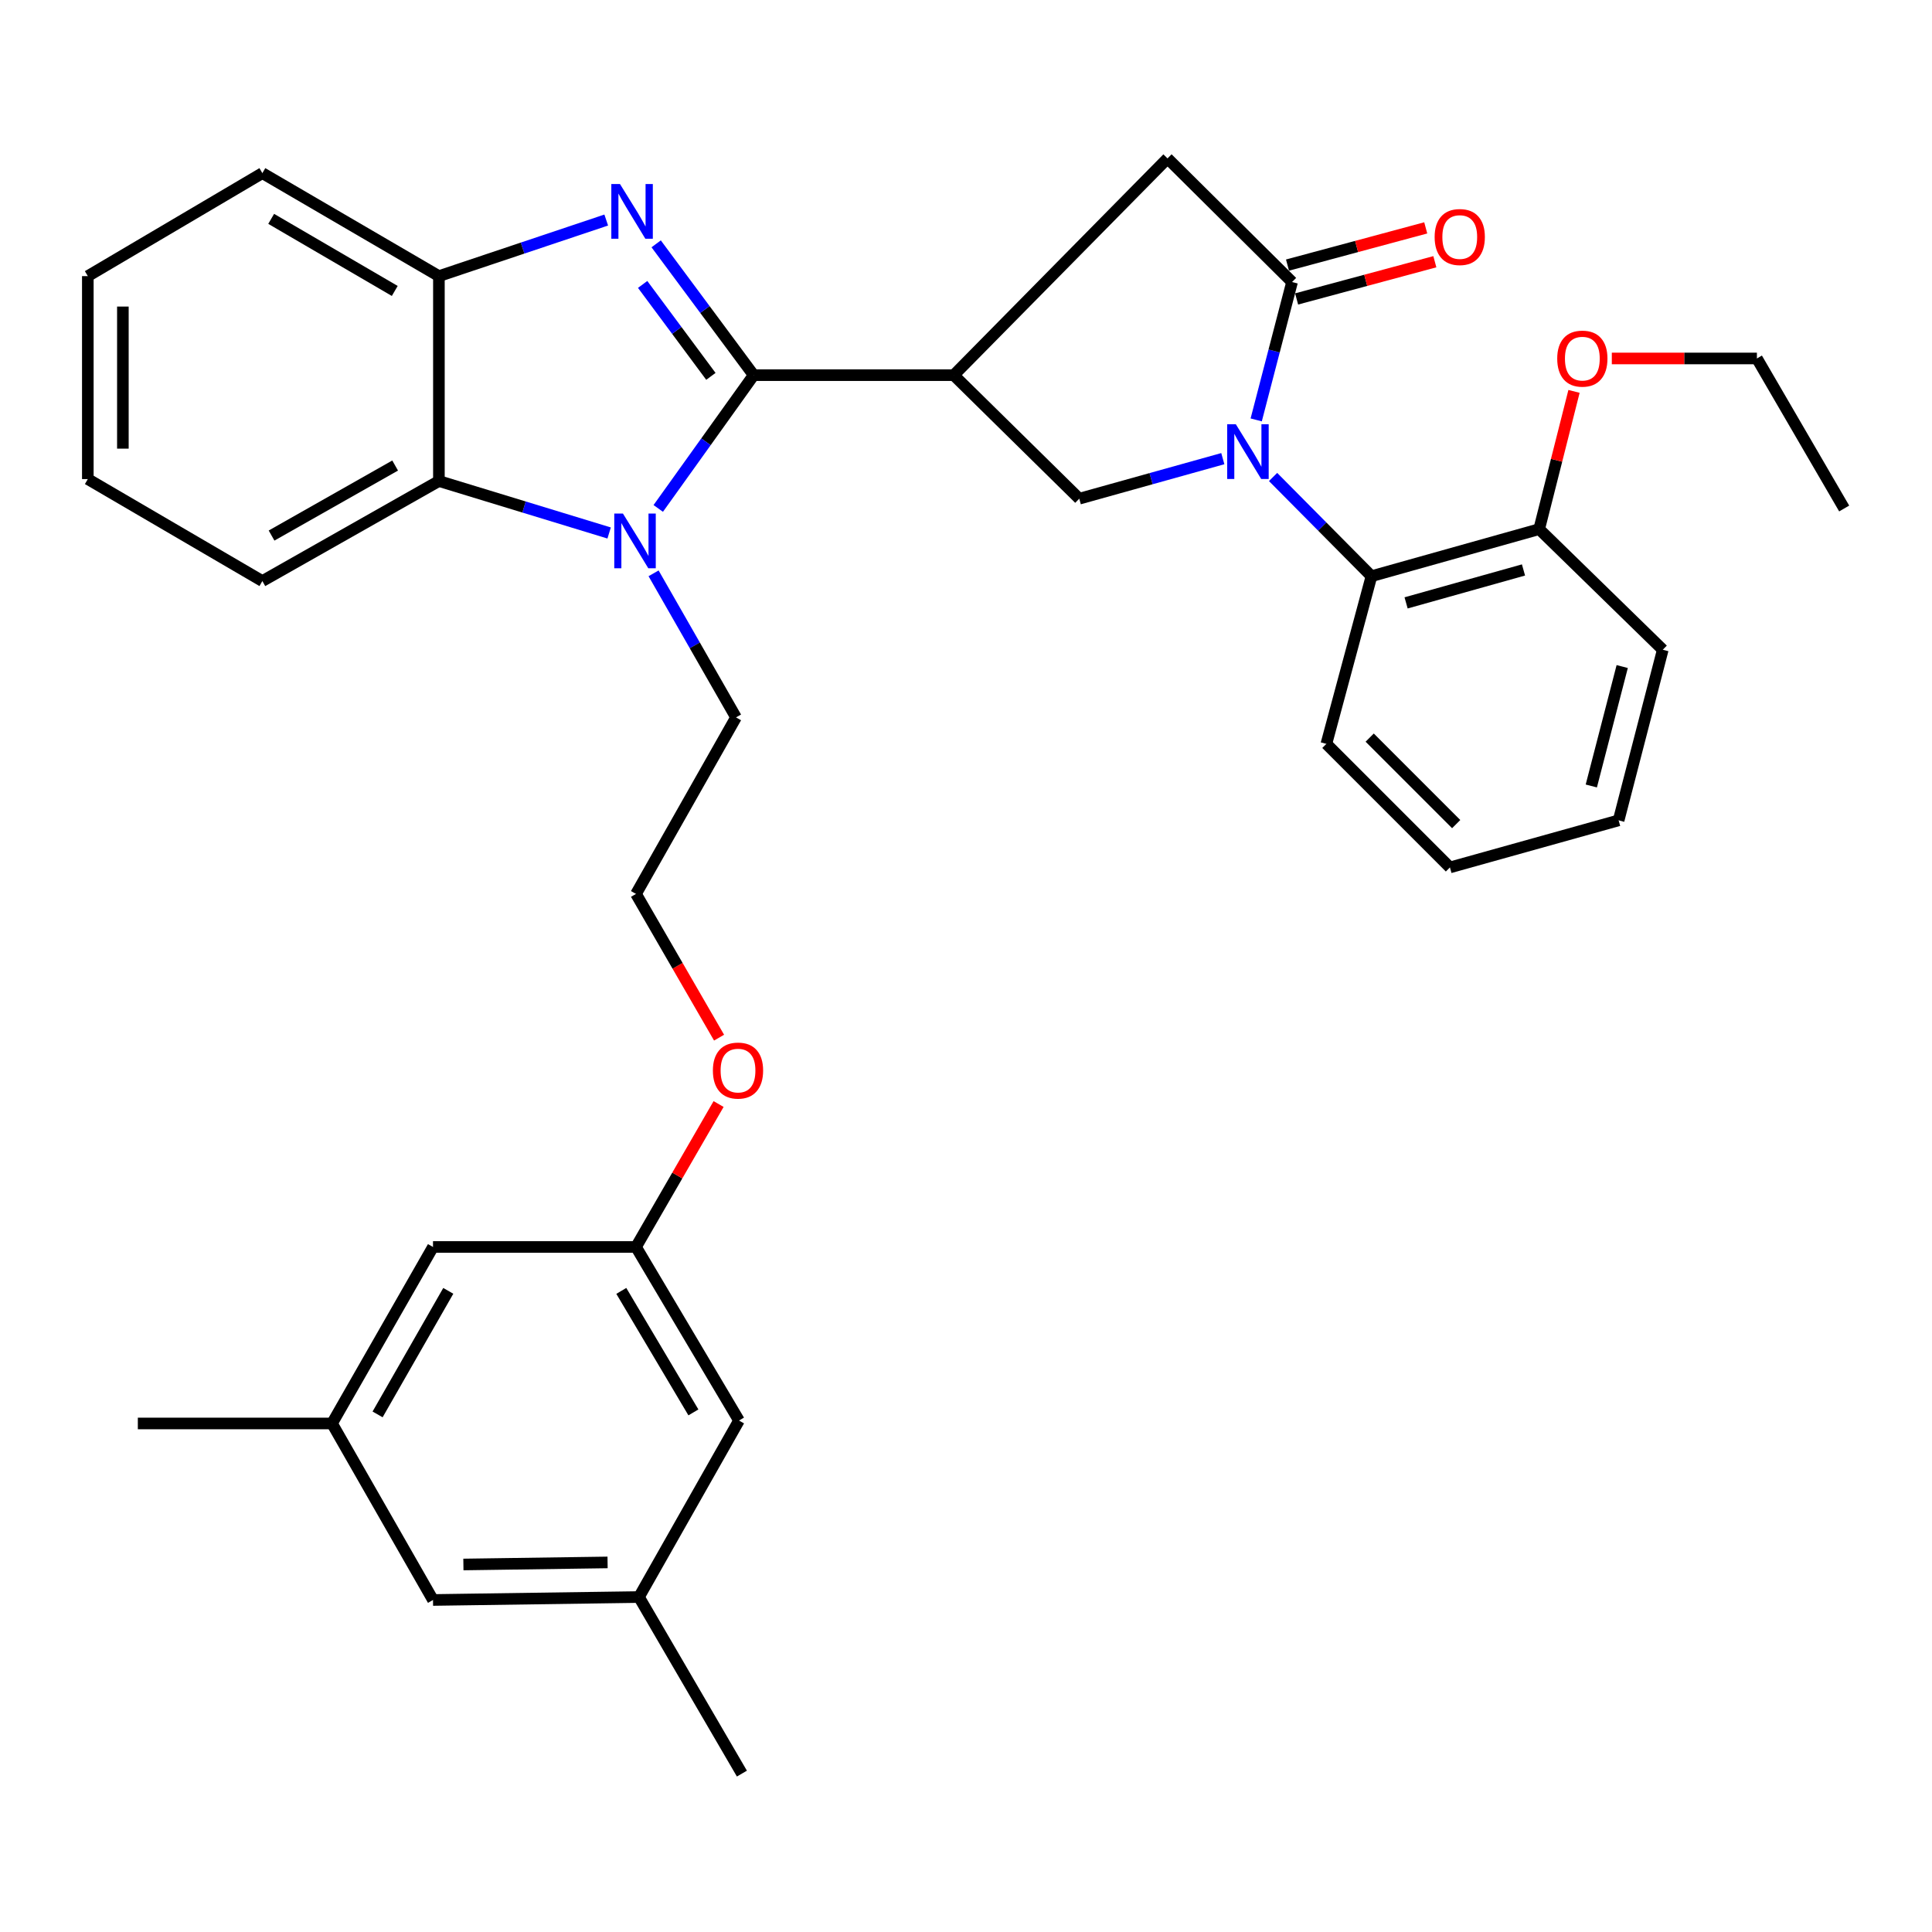 <?xml version='1.0' encoding='iso-8859-1'?>
<svg version='1.1' baseProfile='full'
              xmlns='http://www.w3.org/2000/svg'
                      xmlns:rdkit='http://www.rdkit.org/xml'
                      xmlns:xlink='http://www.w3.org/1999/xlink'
                  xml:space='preserve'
width='1000px' height='1000px' viewBox='0 0 1000 1000'>
<!-- END OF HEADER -->
<rect style='opacity:1.0;fill:#FFFFFF;stroke:none' width='1000' height='1000' x='0' y='0'> </rect>
<path class='bond-1' d='M 390.096,194.181 L 364.864,160.194' style='fill:none;fill-rule:evenodd;stroke:#000000;stroke-width:6px;stroke-linecap:butt;stroke-linejoin:miter;stroke-opacity:1' />
<path class='bond-1' d='M 364.864,160.194 L 339.632,126.208' style='fill:none;fill-rule:evenodd;stroke:#0000FF;stroke-width:6px;stroke-linecap:butt;stroke-linejoin:miter;stroke-opacity:1' />
<path class='bond-1' d='M 367.957,194.802 L 350.295,171.011' style='fill:none;fill-rule:evenodd;stroke:#000000;stroke-width:6px;stroke-linecap:butt;stroke-linejoin:miter;stroke-opacity:1' />
<path class='bond-1' d='M 350.295,171.011 L 332.632,147.221' style='fill:none;fill-rule:evenodd;stroke:#0000FF;stroke-width:6px;stroke-linecap:butt;stroke-linejoin:miter;stroke-opacity:1' />
<path class='bond-2' d='M 390.096,194.181 L 365.402,228.672' style='fill:none;fill-rule:evenodd;stroke:#000000;stroke-width:6px;stroke-linecap:butt;stroke-linejoin:miter;stroke-opacity:1' />
<path class='bond-2' d='M 365.402,228.672 L 340.708,263.163' style='fill:none;fill-rule:evenodd;stroke:#0000FF;stroke-width:6px;stroke-linecap:butt;stroke-linejoin:miter;stroke-opacity:1' />
<path class='bond-3' d='M 390.096,194.181 L 493.669,194.181' style='fill:none;fill-rule:evenodd;stroke:#000000;stroke-width:6px;stroke-linecap:butt;stroke-linejoin:miter;stroke-opacity:1' />
<path class='bond-0' d='M 632.928,237.397 L 595.78,247.761' style='fill:none;fill-rule:evenodd;stroke:#0000FF;stroke-width:6px;stroke-linecap:butt;stroke-linejoin:miter;stroke-opacity:1' />
<path class='bond-0' d='M 595.78,247.761 L 558.632,258.125' style='fill:none;fill-rule:evenodd;stroke:#000000;stroke-width:6px;stroke-linecap:butt;stroke-linejoin:miter;stroke-opacity:1' />
<path class='bond-8' d='M 658.943,246.888 L 684.406,272.562' style='fill:none;fill-rule:evenodd;stroke:#0000FF;stroke-width:6px;stroke-linecap:butt;stroke-linejoin:miter;stroke-opacity:1' />
<path class='bond-8' d='M 684.406,272.562 L 709.868,298.237' style='fill:none;fill-rule:evenodd;stroke:#000000;stroke-width:6px;stroke-linecap:butt;stroke-linejoin:miter;stroke-opacity:1' />
<path class='bond-35' d='M 650.206,217.341 L 659.487,181.657' style='fill:none;fill-rule:evenodd;stroke:#0000FF;stroke-width:6px;stroke-linecap:butt;stroke-linejoin:miter;stroke-opacity:1' />
<path class='bond-35' d='M 659.487,181.657 L 668.767,145.973' style='fill:none;fill-rule:evenodd;stroke:#000000;stroke-width:6px;stroke-linecap:butt;stroke-linejoin:miter;stroke-opacity:1' />
<path class='bond-7' d='M 313.784,113.892 L 270.48,128.405' style='fill:none;fill-rule:evenodd;stroke:#0000FF;stroke-width:6px;stroke-linecap:butt;stroke-linejoin:miter;stroke-opacity:1' />
<path class='bond-7' d='M 270.48,128.405 L 227.176,142.918' style='fill:none;fill-rule:evenodd;stroke:#000000;stroke-width:6px;stroke-linecap:butt;stroke-linejoin:miter;stroke-opacity:1' />
<path class='bond-6' d='M 315.289,275.873 L 271.233,262.427' style='fill:none;fill-rule:evenodd;stroke:#0000FF;stroke-width:6px;stroke-linecap:butt;stroke-linejoin:miter;stroke-opacity:1' />
<path class='bond-6' d='M 271.233,262.427 L 227.176,248.981' style='fill:none;fill-rule:evenodd;stroke:#000000;stroke-width:6px;stroke-linecap:butt;stroke-linejoin:miter;stroke-opacity:1' />
<path class='bond-15' d='M 338.291,296.752 L 359.627,334.039' style='fill:none;fill-rule:evenodd;stroke:#0000FF;stroke-width:6px;stroke-linecap:butt;stroke-linejoin:miter;stroke-opacity:1' />
<path class='bond-15' d='M 359.627,334.039 L 380.963,371.325' style='fill:none;fill-rule:evenodd;stroke:#000000;stroke-width:6px;stroke-linecap:butt;stroke-linejoin:miter;stroke-opacity:1' />
<path class='bond-5' d='M 493.669,194.181 L 558.632,258.125' style='fill:none;fill-rule:evenodd;stroke:#000000;stroke-width:6px;stroke-linecap:butt;stroke-linejoin:miter;stroke-opacity:1' />
<path class='bond-9' d='M 493.669,194.181 L 604.299,81.988' style='fill:none;fill-rule:evenodd;stroke:#000000;stroke-width:6px;stroke-linecap:butt;stroke-linejoin:miter;stroke-opacity:1' />
<path class='bond-4' d='M 668.767,145.973 L 604.299,81.988' style='fill:none;fill-rule:evenodd;stroke:#000000;stroke-width:6px;stroke-linecap:butt;stroke-linejoin:miter;stroke-opacity:1' />
<path class='bond-10' d='M 671.126,154.734 L 706.901,145.102' style='fill:none;fill-rule:evenodd;stroke:#000000;stroke-width:6px;stroke-linecap:butt;stroke-linejoin:miter;stroke-opacity:1' />
<path class='bond-10' d='M 706.901,145.102 L 742.677,135.471' style='fill:none;fill-rule:evenodd;stroke:#FF0000;stroke-width:6px;stroke-linecap:butt;stroke-linejoin:miter;stroke-opacity:1' />
<path class='bond-10' d='M 666.409,137.212 L 702.184,127.58' style='fill:none;fill-rule:evenodd;stroke:#000000;stroke-width:6px;stroke-linecap:butt;stroke-linejoin:miter;stroke-opacity:1' />
<path class='bond-10' d='M 702.184,127.58 L 737.959,117.949' style='fill:none;fill-rule:evenodd;stroke:#FF0000;stroke-width:6px;stroke-linecap:butt;stroke-linejoin:miter;stroke-opacity:1' />
<path class='bond-22' d='M 227.176,248.981 L 135.801,300.758' style='fill:none;fill-rule:evenodd;stroke:#000000;stroke-width:6px;stroke-linecap:butt;stroke-linejoin:miter;stroke-opacity:1' />
<path class='bond-22' d='M 204.524,240.96 L 140.562,277.204' style='fill:none;fill-rule:evenodd;stroke:#000000;stroke-width:6px;stroke-linecap:butt;stroke-linejoin:miter;stroke-opacity:1' />
<path class='bond-34' d='M 227.176,248.981 L 227.176,142.918' style='fill:none;fill-rule:evenodd;stroke:#000000;stroke-width:6px;stroke-linecap:butt;stroke-linejoin:miter;stroke-opacity:1' />
<path class='bond-24' d='M 227.176,142.918 L 135.801,89.61' style='fill:none;fill-rule:evenodd;stroke:#000000;stroke-width:6px;stroke-linecap:butt;stroke-linejoin:miter;stroke-opacity:1' />
<path class='bond-24' d='M 204.326,150.596 L 140.363,113.28' style='fill:none;fill-rule:evenodd;stroke:#000000;stroke-width:6px;stroke-linecap:butt;stroke-linejoin:miter;stroke-opacity:1' />
<path class='bond-11' d='M 709.868,298.237 L 796.676,273.882' style='fill:none;fill-rule:evenodd;stroke:#000000;stroke-width:6px;stroke-linecap:butt;stroke-linejoin:miter;stroke-opacity:1' />
<path class='bond-11' d='M 727.791,312.055 L 788.557,295.006' style='fill:none;fill-rule:evenodd;stroke:#000000;stroke-width:6px;stroke-linecap:butt;stroke-linejoin:miter;stroke-opacity:1' />
<path class='bond-23' d='M 709.868,298.237 L 686.53,385.025' style='fill:none;fill-rule:evenodd;stroke:#000000;stroke-width:6px;stroke-linecap:butt;stroke-linejoin:miter;stroke-opacity:1' />
<path class='bond-20' d='M 796.676,273.882 L 805.691,238.23' style='fill:none;fill-rule:evenodd;stroke:#000000;stroke-width:6px;stroke-linecap:butt;stroke-linejoin:miter;stroke-opacity:1' />
<path class='bond-20' d='M 805.691,238.23 L 814.707,202.579' style='fill:none;fill-rule:evenodd;stroke:#FF0000;stroke-width:6px;stroke-linecap:butt;stroke-linejoin:miter;stroke-opacity:1' />
<path class='bond-25' d='M 796.676,273.882 L 860.65,336.304' style='fill:none;fill-rule:evenodd;stroke:#000000;stroke-width:6px;stroke-linecap:butt;stroke-linejoin:miter;stroke-opacity:1' />
<path class='bond-12' d='M 329.196,645.43 L 350.568,608.436' style='fill:none;fill-rule:evenodd;stroke:#000000;stroke-width:6px;stroke-linecap:butt;stroke-linejoin:miter;stroke-opacity:1' />
<path class='bond-12' d='M 350.568,608.436 L 371.94,571.443' style='fill:none;fill-rule:evenodd;stroke:#FF0000;stroke-width:6px;stroke-linecap:butt;stroke-linejoin:miter;stroke-opacity:1' />
<path class='bond-16' d='M 329.196,645.43 L 224.121,645.43' style='fill:none;fill-rule:evenodd;stroke:#000000;stroke-width:6px;stroke-linecap:butt;stroke-linejoin:miter;stroke-opacity:1' />
<path class='bond-17' d='M 329.196,645.43 L 382.505,735.272' style='fill:none;fill-rule:evenodd;stroke:#000000;stroke-width:6px;stroke-linecap:butt;stroke-linejoin:miter;stroke-opacity:1' />
<path class='bond-17' d='M 321.587,668.166 L 358.903,731.055' style='fill:none;fill-rule:evenodd;stroke:#000000;stroke-width:6px;stroke-linecap:butt;stroke-linejoin:miter;stroke-opacity:1' />
<path class='bond-13' d='M 171.851,736.784 L 224.121,645.43' style='fill:none;fill-rule:evenodd;stroke:#000000;stroke-width:6px;stroke-linecap:butt;stroke-linejoin:miter;stroke-opacity:1' />
<path class='bond-13' d='M 195.442,732.093 L 232.031,668.144' style='fill:none;fill-rule:evenodd;stroke:#000000;stroke-width:6px;stroke-linecap:butt;stroke-linejoin:miter;stroke-opacity:1' />
<path class='bond-26' d='M 171.851,736.784 L 71.343,736.784' style='fill:none;fill-rule:evenodd;stroke:#000000;stroke-width:6px;stroke-linecap:butt;stroke-linejoin:miter;stroke-opacity:1' />
<path class='bond-38' d='M 171.851,736.784 L 224.121,828.149' style='fill:none;fill-rule:evenodd;stroke:#000000;stroke-width:6px;stroke-linecap:butt;stroke-linejoin:miter;stroke-opacity:1' />
<path class='bond-14' d='M 330.729,826.627 L 382.505,735.272' style='fill:none;fill-rule:evenodd;stroke:#000000;stroke-width:6px;stroke-linecap:butt;stroke-linejoin:miter;stroke-opacity:1' />
<path class='bond-18' d='M 330.729,826.627 L 224.121,828.149' style='fill:none;fill-rule:evenodd;stroke:#000000;stroke-width:6px;stroke-linecap:butt;stroke-linejoin:miter;stroke-opacity:1' />
<path class='bond-18' d='M 314.479,808.711 L 239.853,809.777' style='fill:none;fill-rule:evenodd;stroke:#000000;stroke-width:6px;stroke-linecap:butt;stroke-linejoin:miter;stroke-opacity:1' />
<path class='bond-27' d='M 330.729,826.627 L 384.007,918.012' style='fill:none;fill-rule:evenodd;stroke:#000000;stroke-width:6px;stroke-linecap:butt;stroke-linejoin:miter;stroke-opacity:1' />
<path class='bond-21' d='M 380.963,371.325 L 329.196,462.69' style='fill:none;fill-rule:evenodd;stroke:#000000;stroke-width:6px;stroke-linecap:butt;stroke-linejoin:miter;stroke-opacity:1' />
<path class='bond-19' d='M 372.191,537.087 L 350.694,499.888' style='fill:none;fill-rule:evenodd;stroke:#FF0000;stroke-width:6px;stroke-linecap:butt;stroke-linejoin:miter;stroke-opacity:1' />
<path class='bond-19' d='M 350.694,499.888 L 329.196,462.69' style='fill:none;fill-rule:evenodd;stroke:#000000;stroke-width:6px;stroke-linecap:butt;stroke-linejoin:miter;stroke-opacity:1' />
<path class='bond-28' d='M 834.274,185.541 L 871.823,185.541' style='fill:none;fill-rule:evenodd;stroke:#FF0000;stroke-width:6px;stroke-linecap:butt;stroke-linejoin:miter;stroke-opacity:1' />
<path class='bond-28' d='M 871.823,185.541 L 909.372,185.541' style='fill:none;fill-rule:evenodd;stroke:#000000;stroke-width:6px;stroke-linecap:butt;stroke-linejoin:miter;stroke-opacity:1' />
<path class='bond-29' d='M 135.801,300.758 L 45.455,247.973' style='fill:none;fill-rule:evenodd;stroke:#000000;stroke-width:6px;stroke-linecap:butt;stroke-linejoin:miter;stroke-opacity:1' />
<path class='bond-30' d='M 686.53,385.025 L 750.484,448.98' style='fill:none;fill-rule:evenodd;stroke:#000000;stroke-width:6px;stroke-linecap:butt;stroke-linejoin:miter;stroke-opacity:1' />
<path class='bond-30' d='M 708.954,381.787 L 753.722,426.555' style='fill:none;fill-rule:evenodd;stroke:#000000;stroke-width:6px;stroke-linecap:butt;stroke-linejoin:miter;stroke-opacity:1' />
<path class='bond-31' d='M 135.801,89.61 L 45.455,142.918' style='fill:none;fill-rule:evenodd;stroke:#000000;stroke-width:6px;stroke-linecap:butt;stroke-linejoin:miter;stroke-opacity:1' />
<path class='bond-37' d='M 860.65,336.304 L 837.797,424.614' style='fill:none;fill-rule:evenodd;stroke:#000000;stroke-width:6px;stroke-linecap:butt;stroke-linejoin:miter;stroke-opacity:1' />
<path class='bond-37' d='M 839.655,345.004 L 823.657,406.821' style='fill:none;fill-rule:evenodd;stroke:#000000;stroke-width:6px;stroke-linecap:butt;stroke-linejoin:miter;stroke-opacity:1' />
<path class='bond-32' d='M 909.372,185.541 L 954.545,263.196' style='fill:none;fill-rule:evenodd;stroke:#000000;stroke-width:6px;stroke-linecap:butt;stroke-linejoin:miter;stroke-opacity:1' />
<path class='bond-36' d='M 45.455,247.973 L 45.455,142.918' style='fill:none;fill-rule:evenodd;stroke:#000000;stroke-width:6px;stroke-linecap:butt;stroke-linejoin:miter;stroke-opacity:1' />
<path class='bond-36' d='M 63.6,232.215 L 63.6,158.677' style='fill:none;fill-rule:evenodd;stroke:#000000;stroke-width:6px;stroke-linecap:butt;stroke-linejoin:miter;stroke-opacity:1' />
<path class='bond-33' d='M 750.484,448.98 L 837.797,424.614' style='fill:none;fill-rule:evenodd;stroke:#000000;stroke-width:6px;stroke-linecap:butt;stroke-linejoin:miter;stroke-opacity:1' />
<path  class='atom-1' d='M 639.674 219.609
L 648.954 234.609
Q 649.874 236.089, 651.354 238.769
Q 652.834 241.449, 652.914 241.609
L 652.914 219.609
L 656.674 219.609
L 656.674 247.929
L 652.794 247.929
L 642.834 231.529
Q 641.674 229.609, 640.434 227.409
Q 639.234 225.209, 638.874 224.529
L 638.874 247.929
L 635.194 247.929
L 635.194 219.609
L 639.674 219.609
' fill='#0000FF'/>
<path  class='atom-2' d='M 320.9 95.249
L 330.18 110.249
Q 331.1 111.729, 332.58 114.409
Q 334.06 117.089, 334.14 117.249
L 334.14 95.249
L 337.9 95.249
L 337.9 123.569
L 334.02 123.569
L 324.06 107.169
Q 322.9 105.249, 321.66 103.049
Q 320.46 100.849, 320.1 100.169
L 320.1 123.569
L 316.42 123.569
L 316.42 95.249
L 320.9 95.249
' fill='#0000FF'/>
<path  class='atom-3' d='M 322.422 265.8
L 331.702 280.8
Q 332.622 282.28, 334.102 284.96
Q 335.582 287.64, 335.662 287.8
L 335.662 265.8
L 339.422 265.8
L 339.422 294.12
L 335.542 294.12
L 325.582 277.72
Q 324.422 275.8, 323.182 273.6
Q 321.982 271.4, 321.622 270.72
L 321.622 294.12
L 317.942 294.12
L 317.942 265.8
L 322.422 265.8
' fill='#0000FF'/>
<path  class='atom-11' d='M 742.565 122.685
Q 742.565 115.885, 745.925 112.085
Q 749.285 108.285, 755.565 108.285
Q 761.845 108.285, 765.205 112.085
Q 768.565 115.885, 768.565 122.685
Q 768.565 129.565, 765.165 133.485
Q 761.765 137.365, 755.565 137.365
Q 749.325 137.365, 745.925 133.485
Q 742.565 129.605, 742.565 122.685
M 755.565 134.165
Q 759.885 134.165, 762.205 131.285
Q 764.565 128.365, 764.565 122.685
Q 764.565 117.125, 762.205 114.325
Q 759.885 111.485, 755.565 111.485
Q 751.245 111.485, 748.885 114.285
Q 746.565 117.085, 746.565 122.685
Q 746.565 128.405, 748.885 131.285
Q 751.245 134.165, 755.565 134.165
' fill='#FF0000'/>
<path  class='atom-20' d='M 368.991 554.125
Q 368.991 547.325, 372.351 543.525
Q 375.711 539.725, 381.991 539.725
Q 388.271 539.725, 391.631 543.525
Q 394.991 547.325, 394.991 554.125
Q 394.991 561.005, 391.591 564.925
Q 388.191 568.805, 381.991 568.805
Q 375.751 568.805, 372.351 564.925
Q 368.991 561.045, 368.991 554.125
M 381.991 565.605
Q 386.311 565.605, 388.631 562.725
Q 390.991 559.805, 390.991 554.125
Q 390.991 548.565, 388.631 545.765
Q 386.311 542.925, 381.991 542.925
Q 377.671 542.925, 375.311 545.725
Q 372.991 548.525, 372.991 554.125
Q 372.991 559.845, 375.311 562.725
Q 377.671 565.605, 381.991 565.605
' fill='#FF0000'/>
<path  class='atom-21' d='M 806.016 185.621
Q 806.016 178.821, 809.376 175.021
Q 812.736 171.221, 819.016 171.221
Q 825.296 171.221, 828.656 175.021
Q 832.016 178.821, 832.016 185.621
Q 832.016 192.501, 828.616 196.421
Q 825.216 200.301, 819.016 200.301
Q 812.776 200.301, 809.376 196.421
Q 806.016 192.541, 806.016 185.621
M 819.016 197.101
Q 823.336 197.101, 825.656 194.221
Q 828.016 191.301, 828.016 185.621
Q 828.016 180.061, 825.656 177.261
Q 823.336 174.421, 819.016 174.421
Q 814.696 174.421, 812.336 177.221
Q 810.016 180.021, 810.016 185.621
Q 810.016 191.341, 812.336 194.221
Q 814.696 197.101, 819.016 197.101
' fill='#FF0000'/>
</svg>
